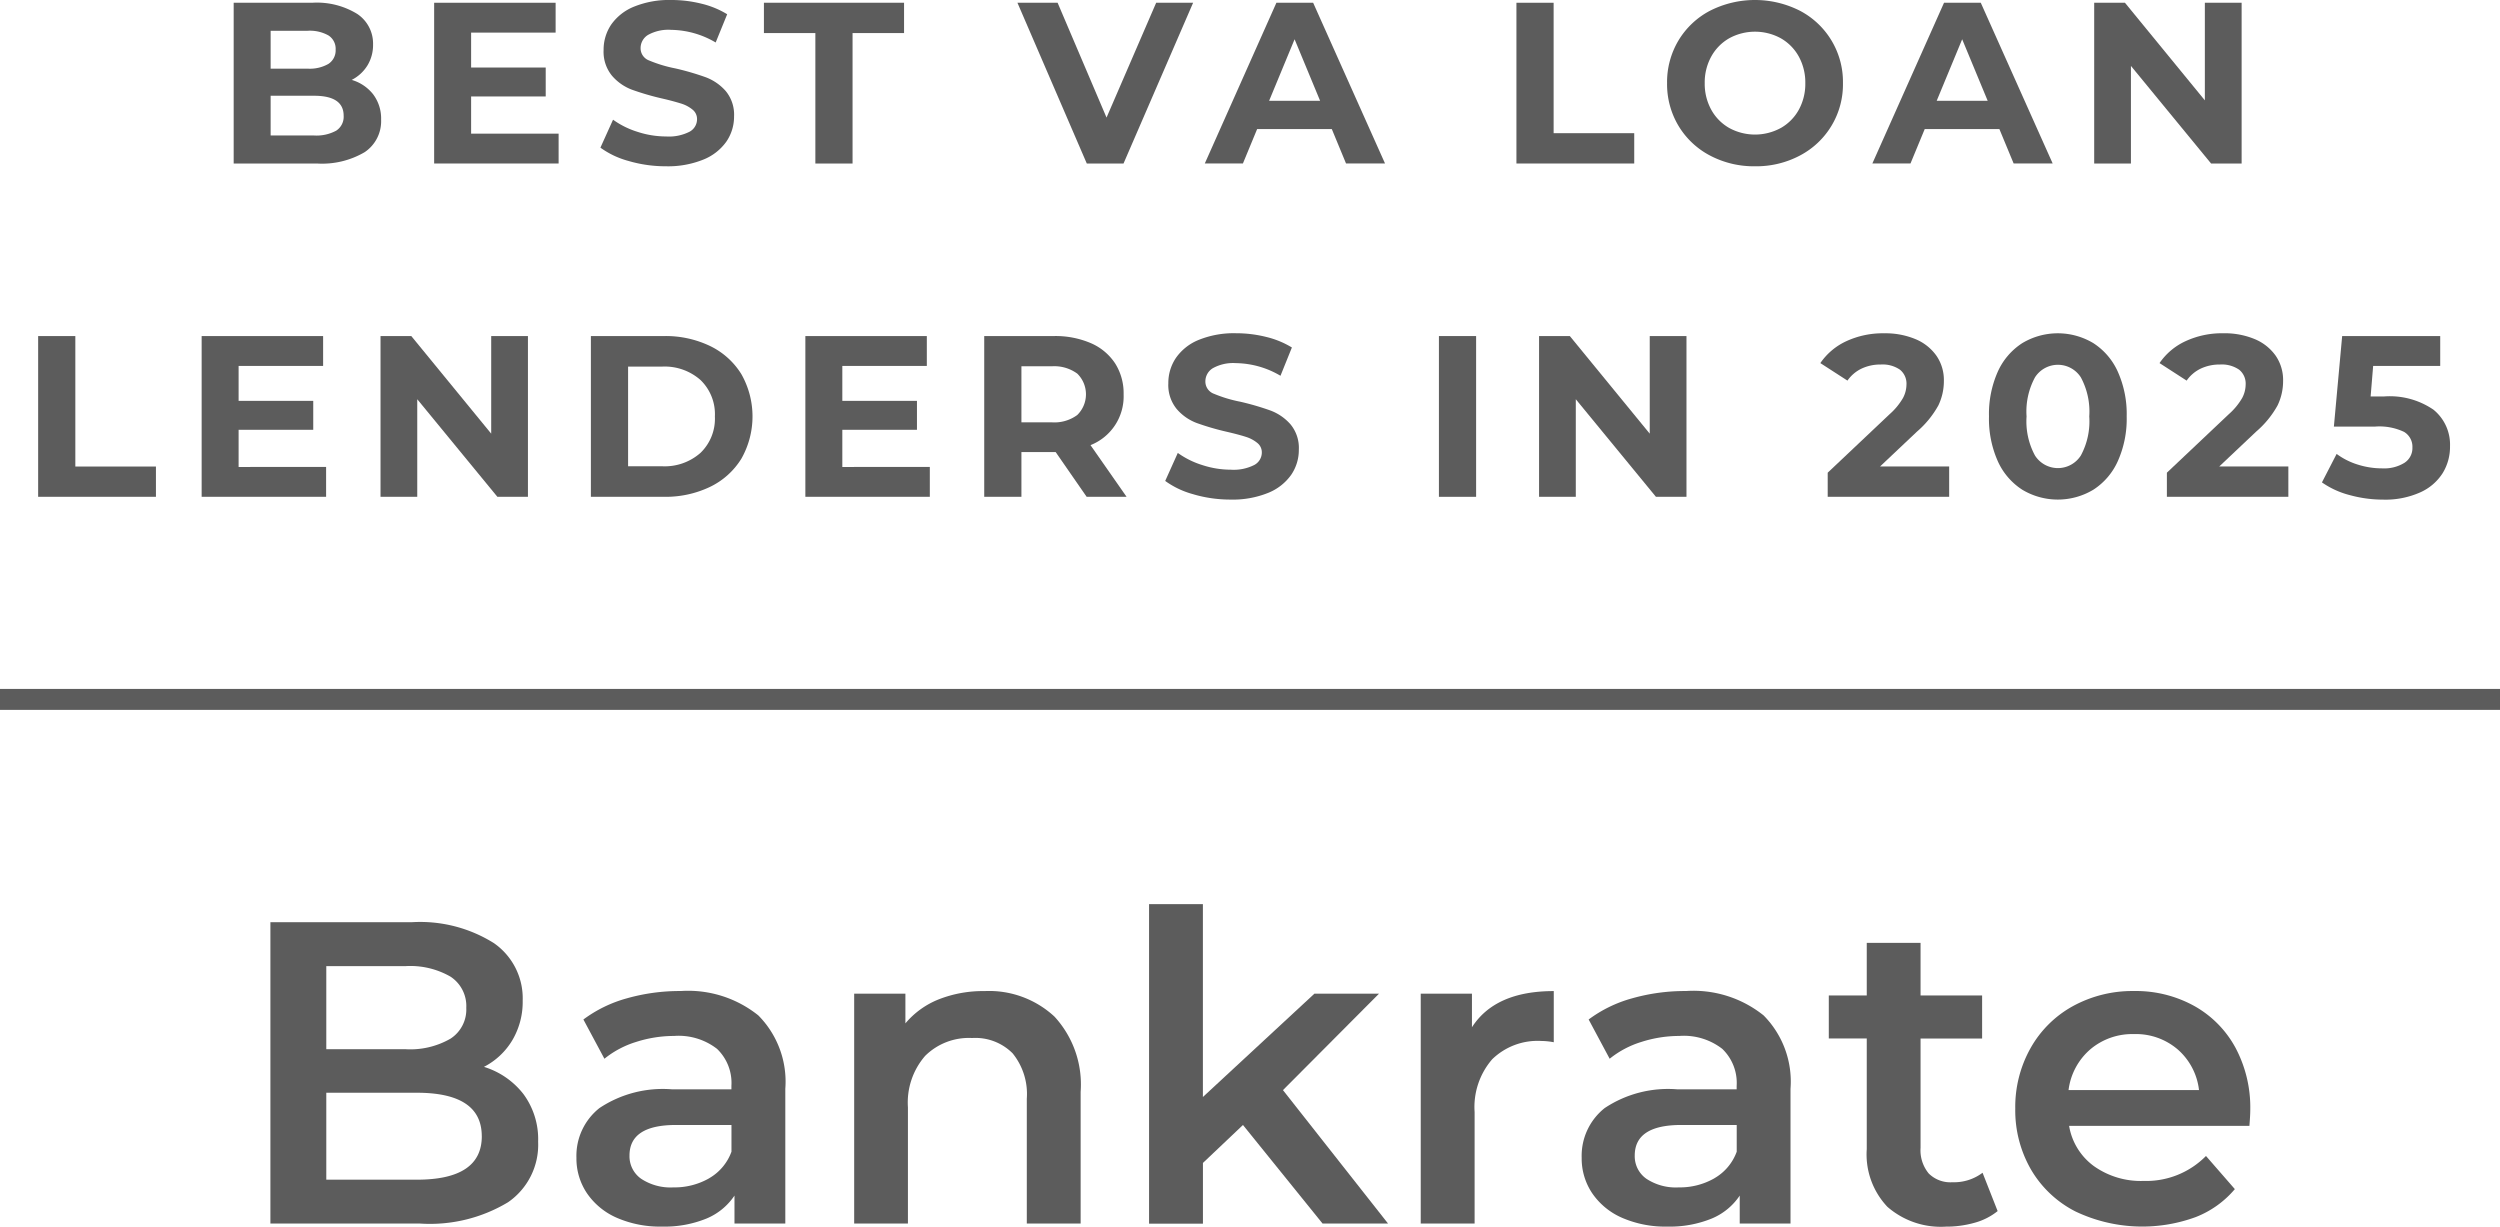 <svg id="Group_31366" data-name="Group 31366" xmlns="http://www.w3.org/2000/svg" xmlns:xlink="http://www.w3.org/1999/xlink" width="171.264" height="84.027" viewBox="0 0 171.264 84.027">
  <defs>
    <clipPath id="clip-path">
      <rect id="Rectangle_49114" data-name="Rectangle 49114" width="171.264" height="84.027" fill="none"/>
    </clipPath>
  </defs>
  <rect id="Rectangle_49112" data-name="Rectangle 49112" width="171.264" height="1.436" transform="translate(0 47.195)" fill="#5c5c5c"/>
  <g id="Group_31365" data-name="Group 31365" transform="translate(0 0)">
    <g id="Group_31364" data-name="Group 31364" clip-path="url(#clip-path)">
      <path id="Path_111355" data-name="Path 111355" d="M22.674,6.44a2.752,2.752,0,0,1,.536,1.722,2.55,2.55,0,0,1-1.125,2.227,5.757,5.757,0,0,1-3.281.778H13.11V.155h5.38a5.264,5.264,0,0,1,3.092.77,2.44,2.44,0,0,1,1.077,2.092,2.69,2.69,0,0,1-.385,1.432,2.706,2.706,0,0,1-1.078.991,2.9,2.9,0,0,1,1.479,1M15.642,2.074V4.669h2.534a2.559,2.559,0,0,0,1.431-.33,1.1,1.1,0,0,0,.488-.976,1.083,1.083,0,0,0-.488-.967,2.606,2.606,0,0,0-1.431-.322Zm4.492,6.843a1.133,1.133,0,0,0,.51-1.022q0-1.37-2.028-1.369H15.642V9.248h2.974a2.828,2.828,0,0,0,1.518-.331" transform="translate(2.898 0.034)" fill="#5c5c5c"/>
      <path id="Path_111356" data-name="Path 111356" d="M32.884,9.122v2.045H24.358V.155h8.321V2.2H26.89V4.592H32V6.574H26.89V9.122Z" transform="translate(5.384 0.034)" fill="#5c5c5c"/>
      <path id="Path_111357" data-name="Path 111357" d="M35.645,11.036a5.9,5.9,0,0,1-1.959-.921L34.551,8.2a5.833,5.833,0,0,0,1.684.834,6.318,6.318,0,0,0,1.951.315,3.121,3.121,0,0,0,1.6-.322.972.972,0,0,0,.519-.857A.819.819,0,0,0,40,7.512a2.309,2.309,0,0,0-.785-.418c-.321-.1-.752-.22-1.3-.346a18.015,18.015,0,0,1-2.06-.6,3.353,3.353,0,0,1-1.376-.96,2.584,2.584,0,0,1-.575-1.762,3.07,3.07,0,0,1,.519-1.739A3.508,3.508,0,0,1,35.99.455,6.394,6.394,0,0,1,38.547,0a8.481,8.481,0,0,1,2.06.252A6.1,6.1,0,0,1,42.37.976l-.788,1.935a6.132,6.132,0,0,0-3.051-.866,2.865,2.865,0,0,0-1.581.346,1.057,1.057,0,0,0-.512.912.893.893,0,0,0,.591.843,9.272,9.272,0,0,0,1.8.542,18.27,18.27,0,0,1,2.061.6,3.424,3.424,0,0,1,1.376.944,2.536,2.536,0,0,1,.575,1.746A3.018,3.018,0,0,1,42.315,9.7a3.546,3.546,0,0,1-1.581,1.234,6.449,6.449,0,0,1-2.565.457,9.01,9.01,0,0,1-2.524-.354" transform="translate(7.446 0)" fill="#5c5c5c"/>
      <path id="Path_111358" data-name="Path 111358" d="M46.383,2.231H42.859V.155h9.6V2.231H48.931v8.936H46.383Z" transform="translate(9.474 0.034)" fill="#5c5c5c"/>
      <path id="Path_111359" data-name="Path 111359" d="M69.117.155,64.35,11.167H61.833L57.082.155h2.752l3.352,7.866,3.4-7.866Z" transform="translate(12.618 0.034)" fill="#5c5c5c"/>
      <path id="Path_111360" data-name="Path 111360" d="M76.294,8.806H71.181l-.976,2.36H67.594L72.5.155h2.517l4.924,11.011H77.27Zm-.8-1.934L73.746,2.656,72,6.872Z" transform="translate(14.941 0.034)" fill="#5c5c5c"/>
      <path id="Path_111361" data-name="Path 111361" d="M85.078.155h2.548V9.09h5.522v2.077h-8.07Z" transform="translate(18.806 0.034)" fill="#5c5c5c"/>
      <path id="Path_111362" data-name="Path 111362" d="M96.463,10.651a5.486,5.486,0,0,1-2.154-2.037,5.557,5.557,0,0,1-.779-2.92,5.556,5.556,0,0,1,.779-2.918A5.486,5.486,0,0,1,96.463.74a6.811,6.811,0,0,1,6.175,0,5.5,5.5,0,0,1,2.941,4.955,5.5,5.5,0,0,1-2.941,4.956,6.377,6.377,0,0,1-3.083.74,6.428,6.428,0,0,1-3.092-.74m4.854-1.88a3.218,3.218,0,0,0,1.236-1.25A3.686,3.686,0,0,0,103,5.695a3.685,3.685,0,0,0-.448-1.824,3.229,3.229,0,0,0-1.236-1.252,3.688,3.688,0,0,0-3.524,0,3.234,3.234,0,0,0-1.234,1.252,3.673,3.673,0,0,0-.449,1.824,3.674,3.674,0,0,0,.449,1.825,3.223,3.223,0,0,0,1.234,1.25,3.688,3.688,0,0,0,3.524,0" transform="translate(20.674 0)" fill="#5c5c5c"/>
      <path id="Path_111363" data-name="Path 111363" d="M113.748,8.806h-5.113l-.976,2.36h-2.612L109.957.155h2.517L117.4,11.166h-2.674Zm-.8-1.934L111.2,2.656l-1.746,4.216Z" transform="translate(23.22 0.034)" fill="#5c5c5c"/>
      <path id="Path_111364" data-name="Path 111364" d="M127.593.155V11.167H125.5l-5.49-6.686v6.686h-2.517V.155H119.6l5.474,6.686V.155Z" transform="translate(25.971 0.034)" fill="#5c5c5c"/>
      <path id="Path_111365" data-name="Path 111365" d="M2.14,18.854H4.688V27.79h5.522v2.077H2.14Z" transform="translate(0.473 4.168)" fill="#5c5c5c"/>
      <path id="Path_111366" data-name="Path 111366" d="M19.839,27.821v2.045H11.313V18.854h8.321V20.9H13.845v2.392h5.113v1.982H13.845v2.548Z" transform="translate(2.501 4.168)" fill="#5c5c5c"/>
      <path id="Path_111367" data-name="Path 111367" d="M31.448,18.854V29.867H29.355l-5.49-6.686v6.686H21.349V18.854h2.108l5.474,6.686V18.854Z" transform="translate(4.719 4.168)" fill="#5c5c5c"/>
      <path id="Path_111368" data-name="Path 111368" d="M33.151,18.854h5a7.03,7.03,0,0,1,3.17.684,5.137,5.137,0,0,1,2.139,1.927,5.873,5.873,0,0,1,0,5.79,5.137,5.137,0,0,1-2.139,1.927,7.046,7.046,0,0,1-3.17.684h-5Zm4.877,8.92a3.7,3.7,0,0,0,2.635-.921,3.253,3.253,0,0,0,.983-2.493,3.254,3.254,0,0,0-.983-2.493,3.707,3.707,0,0,0-2.635-.921H35.7v6.828Z" transform="translate(7.328 4.168)" fill="#5c5c5c"/>
      <path id="Path_111369" data-name="Path 111369" d="M53.71,27.821v2.045H45.184V18.854h8.321V20.9H47.716v2.392h5.113v1.982H47.716v2.548Z" transform="translate(9.988 4.168)" fill="#5c5c5c"/>
      <path id="Path_111370" data-name="Path 111370" d="M62.235,29.865,60.112,26.8H57.767v3.067H55.219V18.854h4.767a6.126,6.126,0,0,1,2.541.487,3.773,3.773,0,0,1,1.659,1.385,3.819,3.819,0,0,1,.582,2.123A3.589,3.589,0,0,1,62.5,26.326l2.471,3.54Zm-.645-8.44a2.672,2.672,0,0,0-1.746-.5H57.767v3.839h2.077a2.645,2.645,0,0,0,1.746-.5,1.984,1.984,0,0,0,0-2.84" transform="translate(12.206 4.168)" fill="#5c5c5c"/>
      <path id="Path_111371" data-name="Path 111371" d="M67.332,29.735a5.9,5.9,0,0,1-1.959-.921l.863-1.919a5.825,5.825,0,0,0,1.685.834,6.313,6.313,0,0,0,1.951.315,3.116,3.116,0,0,0,1.6-.322.971.971,0,0,0,.52-.857.819.819,0,0,0-.308-.653,2.321,2.321,0,0,0-.785-.418q-.482-.156-1.3-.346a18.015,18.015,0,0,1-2.06-.6,3.365,3.365,0,0,1-1.377-.96,2.59,2.59,0,0,1-.575-1.762,3.071,3.071,0,0,1,.52-1.739,3.5,3.5,0,0,1,1.564-1.236,6.4,6.4,0,0,1,2.558-.455,8.481,8.481,0,0,1,2.06.252,6.111,6.111,0,0,1,1.763.724L73.27,21.61a6.132,6.132,0,0,0-3.053-.866,2.863,2.863,0,0,0-1.58.346,1.057,1.057,0,0,0-.512.912.891.891,0,0,0,.591.843,9.272,9.272,0,0,0,1.8.542,18.239,18.239,0,0,1,2.06.6,3.407,3.407,0,0,1,1.376.944,2.53,2.53,0,0,1,.575,1.746A3.009,3.009,0,0,1,74,28.4a3.543,3.543,0,0,1-1.58,1.234,6.453,6.453,0,0,1-2.565.457,9,9,0,0,1-2.524-.354" transform="translate(14.45 4.133)" fill="#5c5c5c"/>
      <rect id="Rectangle_49113" data-name="Rectangle 49113" width="2.548" height="11.013" transform="translate(98.574 23.022)" fill="#5c5c5c"/>
      <path id="Path_111372" data-name="Path 111372" d="M96.446,18.854V29.867H94.354l-5.49-6.686v6.686H86.347V18.854h2.108l5.474,6.686V18.854Z" transform="translate(19.087 4.168)" fill="#5c5c5c"/>
      <path id="Path_111373" data-name="Path 111373" d="M110.954,27.824V29.9h-8.321V28.249l4.247-4.012a4.486,4.486,0,0,0,.913-1.109,2.011,2.011,0,0,0,.236-.921,1.222,1.222,0,0,0-.448-1.015,2.088,2.088,0,0,0-1.314-.353,3.017,3.017,0,0,0-1.305.275,2.488,2.488,0,0,0-.976.827l-1.857-1.2a4.366,4.366,0,0,1,1.779-1.5A5.94,5.94,0,0,1,106.5,18.7a5.341,5.341,0,0,1,2.148.4,3.306,3.306,0,0,1,1.431,1.133,2.928,2.928,0,0,1,.512,1.722,3.841,3.841,0,0,1-.377,1.684,6.512,6.512,0,0,1-1.464,1.794l-2.532,2.391Z" transform="translate(22.575 4.133)" fill="#5c5c5c"/>
      <path id="Path_111374" data-name="Path 111374" d="M113.867,29.412a4.527,4.527,0,0,1-1.676-1.959,7.118,7.118,0,0,1-.6-3.059,7.12,7.12,0,0,1,.6-3.06,4.534,4.534,0,0,1,1.676-1.959,4.731,4.731,0,0,1,4.876,0,4.532,4.532,0,0,1,1.675,1.959,7.1,7.1,0,0,1,.606,3.06,7.1,7.1,0,0,1-.606,3.059,4.525,4.525,0,0,1-1.675,1.959,4.724,4.724,0,0,1-4.876,0m4.018-2.343a4.926,4.926,0,0,0,.575-2.674,4.928,4.928,0,0,0-.575-2.675,1.863,1.863,0,0,0-3.145,0,4.917,4.917,0,0,0-.575,2.675,4.915,4.915,0,0,0,.575,2.674,1.863,1.863,0,0,0,3.145,0" transform="translate(24.666 4.134)" fill="#5c5c5c"/>
      <path id="Path_111375" data-name="Path 111375" d="M129.984,27.824V29.9h-8.321V28.249l4.247-4.012a4.486,4.486,0,0,0,.913-1.109,2.011,2.011,0,0,0,.236-.921,1.222,1.222,0,0,0-.448-1.015,2.088,2.088,0,0,0-1.314-.353,3.017,3.017,0,0,0-1.305.275,2.488,2.488,0,0,0-.976.827l-1.857-1.2a4.366,4.366,0,0,1,1.779-1.5,5.94,5.94,0,0,1,2.595-.543,5.341,5.341,0,0,1,2.148.4,3.306,3.306,0,0,1,1.431,1.133,2.928,2.928,0,0,1,.512,1.722,3.841,3.841,0,0,1-.377,1.684,6.512,6.512,0,0,1-1.464,1.794l-2.532,2.391Z" transform="translate(26.781 4.133)" fill="#5c5c5c"/>
      <path id="Path_111376" data-name="Path 111376" d="M137.936,23.919a3.079,3.079,0,0,1,1.109,2.486,3.443,3.443,0,0,1-.5,1.833,3.509,3.509,0,0,1-1.534,1.321,5.826,5.826,0,0,1-2.541.5,8.628,8.628,0,0,1-2.288-.308,5.881,5.881,0,0,1-1.911-.872l1.006-1.951a4.823,4.823,0,0,0,1.448.731,5.516,5.516,0,0,0,1.683.259,2.64,2.64,0,0,0,1.51-.377,1.2,1.2,0,0,0,.551-1.054,1.183,1.183,0,0,0-.575-1.07,3.951,3.951,0,0,0-1.989-.361h-2.816l.567-6.2h6.717V20.9h-4.594l-.173,2.093h.9a5.29,5.29,0,0,1,3.437.928" transform="translate(28.795 4.168)" fill="#5c5c5c"/>
      <path id="Path_111377" data-name="Path 111377" d="M32.512,63.523a5.2,5.2,0,0,1,1,3.258,4.777,4.777,0,0,1-2.064,4.144,10.379,10.379,0,0,1-6.017,1.459H15.171V51.74h9.673a9.51,9.51,0,0,1,5.634,1.43,4.6,4.6,0,0,1,1.976,3.938,5.165,5.165,0,0,1-.708,2.713A4.841,4.841,0,0,1,29.8,61.649a5.449,5.449,0,0,1,2.713,1.874M19,54.747V60.44h5.428a5.513,5.513,0,0,0,3.082-.723A2.377,2.377,0,0,0,28.59,57.61a2.409,2.409,0,0,0-1.077-2.139,5.524,5.524,0,0,0-3.082-.723ZM29.651,66.4q0-2.978-4.453-2.978H19v5.956H25.2q4.453,0,4.453-2.978" transform="translate(3.353 11.437)" fill="#5c5c5c"/>
      <path id="Path_111378" data-name="Path 111378" d="M44.8,57.27A6.444,6.444,0,0,1,46.649,62.3V71.53H43.167V69.613a4.282,4.282,0,0,1-1.932,1.579,7.589,7.589,0,0,1-3.023.545,7.414,7.414,0,0,1-3.1-.6,4.781,4.781,0,0,1-2.049-1.681,4.259,4.259,0,0,1-.723-2.432,4.172,4.172,0,0,1,1.579-3.408,7.835,7.835,0,0,1,4.968-1.282h4.07v-.237a3.231,3.231,0,0,0-.987-2.536,4.284,4.284,0,0,0-2.935-.884,8.518,8.518,0,0,0-2.609.411,6.468,6.468,0,0,0-2.169,1.151L32.817,57.55A8.956,8.956,0,0,1,35.795,56.1a13.286,13.286,0,0,1,3.688-.5A7.685,7.685,0,0,1,44.8,57.27M41.443,68.419a3.457,3.457,0,0,0,1.518-1.813V64.776h-3.8q-3.185,0-3.186,2.093a1.879,1.879,0,0,0,.8,1.593,3.649,3.649,0,0,0,2.211.59,4.771,4.771,0,0,0,2.464-.634" transform="translate(7.149 12.291)" fill="#5c5c5c"/>
      <path id="Path_111379" data-name="Path 111379" d="M61.637,57.344a6.866,6.866,0,0,1,1.8,5.163V71.53H59.749V62.977a4.424,4.424,0,0,0-.973-3.111A3.6,3.6,0,0,0,56,58.819a4.254,4.254,0,0,0-3.215,1.223,4.877,4.877,0,0,0-1.18,3.525V71.53H47.923V55.781h3.509v2.035a5.76,5.76,0,0,1,2.3-1.652,8.3,8.3,0,0,1,3.126-.56,6.58,6.58,0,0,1,4.778,1.74" transform="translate(10.593 12.291)" fill="#5c5c5c"/>
      <path id="Path_111380" data-name="Path 111380" d="M70.9,65.855l-2.742,2.6v4.158H64.467V50.725h3.688V63.938l7.639-7.078h4.424L73.64,63.466l7.2,9.142H76.354Z" transform="translate(14.25 11.213)" fill="#5c5c5c"/>
      <path id="Path_111381" data-name="Path 111381" d="M88.823,55.6v3.509a4.711,4.711,0,0,0-.855-.088,4.459,4.459,0,0,0-3.363,1.253A5,5,0,0,0,83.4,63.891V71.53H79.709V55.781h3.509v2.3q1.593-2.478,5.6-2.477" transform="translate(17.619 12.291)" fill="#5c5c5c"/>
      <path id="Path_111382" data-name="Path 111382" d="M101.2,57.27a6.444,6.444,0,0,1,1.844,5.028V71.53H99.565V69.613a4.282,4.282,0,0,1-1.932,1.579,7.589,7.589,0,0,1-3.023.545,7.413,7.413,0,0,1-3.1-.6,4.78,4.78,0,0,1-2.049-1.681,4.259,4.259,0,0,1-.723-2.432,4.172,4.172,0,0,1,1.579-3.408,7.835,7.835,0,0,1,4.968-1.282h4.07v-.237a3.231,3.231,0,0,0-.987-2.536,4.284,4.284,0,0,0-2.935-.884,8.518,8.518,0,0,0-2.609.411,6.469,6.469,0,0,0-2.169,1.151L89.215,57.55A8.956,8.956,0,0,1,92.193,56.1a13.286,13.286,0,0,1,3.688-.5A7.685,7.685,0,0,1,101.2,57.27M97.841,68.419a3.457,3.457,0,0,0,1.518-1.813V64.776h-3.8q-3.185,0-3.186,2.093a1.879,1.879,0,0,0,.8,1.593,3.649,3.649,0,0,0,2.211.59,4.771,4.771,0,0,0,2.464-.634" transform="translate(19.616 12.291)" fill="#5c5c5c"/>
      <path id="Path_111383" data-name="Path 111383" d="M114.168,71.273a4.332,4.332,0,0,1-1.579.8,7.094,7.094,0,0,1-1.96.265,5.566,5.566,0,0,1-4.012-1.357,5.221,5.221,0,0,1-1.415-3.953V59.446h-2.6V56.5h2.6V52.9h3.686v3.6h4.217v2.95h-4.217v7.491a2.494,2.494,0,0,0,.56,1.756,2.1,2.1,0,0,0,1.623.6,3.239,3.239,0,0,0,2.064-.65Z" transform="translate(22.681 11.693)" fill="#5c5c5c"/>
      <path id="Path_111384" data-name="Path 111384" d="M129.11,64.835H116.753a4.276,4.276,0,0,0,1.695,2.757,5.553,5.553,0,0,0,3.406,1.017A5.746,5.746,0,0,0,126.13,66.9l1.977,2.27a6.672,6.672,0,0,1-2.685,1.917,10.638,10.638,0,0,1-8.227-.383,7.427,7.427,0,0,1-3.053-2.876,8.115,8.115,0,0,1-1.077-4.174,8.223,8.223,0,0,1,1.048-4.143,7.429,7.429,0,0,1,2.9-2.876A8.49,8.49,0,0,1,121.2,55.6a8.259,8.259,0,0,1,4.115,1.017,7.2,7.2,0,0,1,2.832,2.86,8.689,8.689,0,0,1,1.017,4.263c0,.256-.02.619-.059,1.092m-10.9-5.236a4.4,4.4,0,0,0-1.49,2.788h8.937a4.348,4.348,0,0,0-1.446-2.772,4.392,4.392,0,0,0-3.009-1.062,4.448,4.448,0,0,0-2.993,1.046" transform="translate(24.992 12.291)" fill="#5c5c5c"/>
    </g>
  </g>
</svg>
